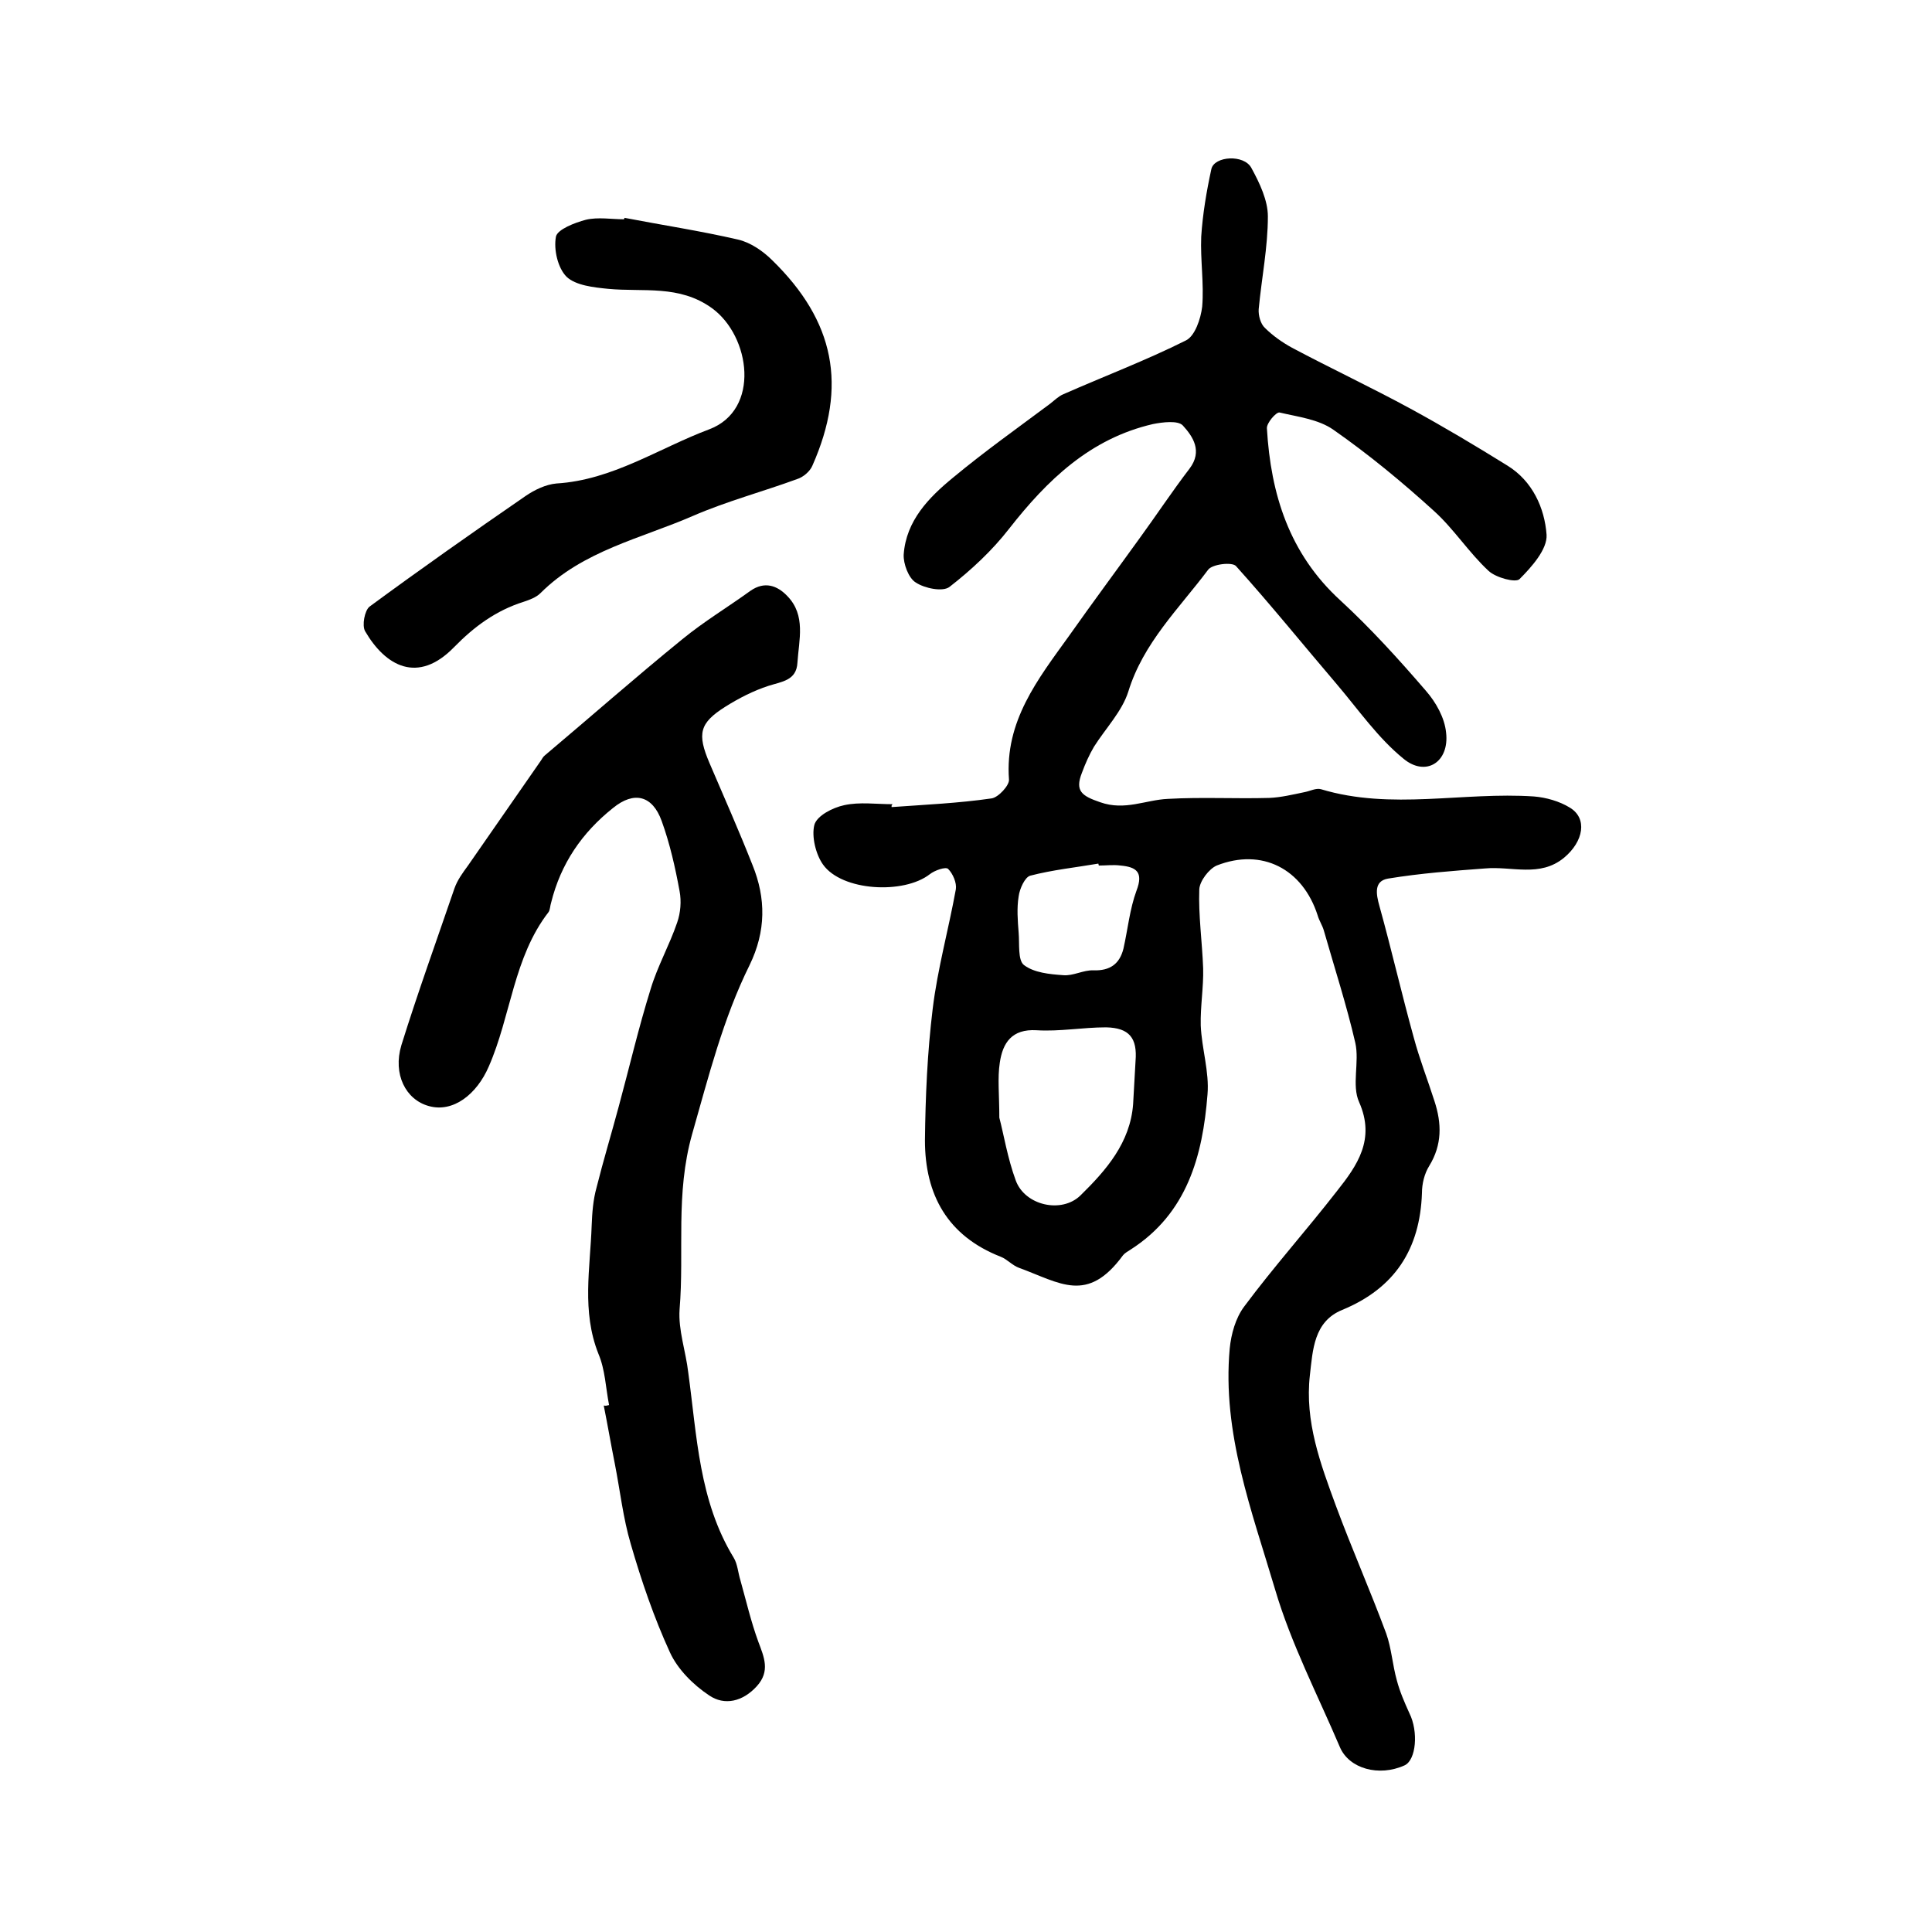 <?xml version="1.0" encoding="utf-8"?>
<!-- Generator: Adobe Illustrator 22.0.0, SVG Export Plug-In . SVG Version: 6.00 Build 0)  -->
<svg version="1.1" id="图层_1" xmlns="http://www.w3.org/2000/svg" xmlns:xlink="http://www.w3.org/1999/xlink" x="0px" y="0px"
	 viewBox="0 0 400 400" style="enable-background:new 0 0 400 400;" xml:space="preserve">
<style type="text/css">
	.st0{fill:#FFFFFF;}
</style>
<g>
	
	<path d="M184.6,167.1c6.9-0.5,13.8-0.8,20.7-1.8c1.4-0.2,3.7-2.7,3.6-3.9c-0.9-12.1,6-20.8,12.4-29.7c4.8-6.8,9.7-13.4,14.6-20.2
		c3.5-4.8,6.8-9.8,10.4-14.5c2.7-3.6,0.7-6.6-1.4-8.9c-1-1.1-4.2-0.7-6.2-0.3c-13,3-21.9,11.6-29.8,21.7c-3.5,4.5-7.8,8.5-12.3,12
		c-1.4,1.1-5.2,0.3-7-0.9c-1.5-0.9-2.6-3.9-2.5-5.8c0.5-7,5.2-11.8,10.2-15.9c6.5-5.4,13.4-10.3,20.1-15.3c0.9-0.7,1.8-1.6,2.8-2
		c8.4-3.7,17.1-7,25.3-11.1c1.9-0.9,3.1-4.5,3.4-7c0.4-4.8-0.4-9.7-0.2-14.5c0.3-4.7,1.1-9.4,2.1-14c0.6-2.7,6.8-3.1,8.3-0.2
		c1.7,3.1,3.4,6.7,3.4,10c0,6.4-1.3,12.8-1.9,19.2c-0.1,1.3,0.4,3.1,1.3,3.9c1.6,1.6,3.6,3,5.6,4.1c8.1,4.3,16.4,8.2,24.5,12.6
		c6.8,3.7,13.5,7.7,20.1,11.8c5.2,3.2,7.7,8.8,8.1,14.3c0.2,3-3.1,6.7-5.6,9.2c-0.8,0.8-4.9-0.3-6.4-1.7c-4.1-3.8-7.2-8.7-11.3-12.4
		c-6.6-6-13.5-11.7-20.8-16.8c-3.1-2.2-7.4-2.7-11.2-3.6c-0.7-0.1-2.7,2.2-2.6,3.3c0.8,13.6,4.6,25.9,15.2,35.6
		c6.3,5.8,12.1,12.2,17.7,18.7c2.1,2.4,3.9,5.6,4.2,8.7c0.7,6.1-4.2,9.2-8.8,5.4c-5.3-4.3-9.3-10.1-13.8-15.4
		c-7-8.2-13.7-16.5-20.9-24.5c-0.8-0.9-5-0.4-5.8,0.8c-6,8-13.4,15.1-16.5,25.2c-1.3,4.1-4.7,7.6-7.1,11.4c-1,1.7-1.8,3.5-2.5,5.4
		c-1.5,3.8,0,4.8,3.8,6.1c5.1,1.8,9.4-0.5,14-0.7c7-0.4,14,0,21-0.2c2.4-0.1,4.9-0.7,7.3-1.2c1.1-0.2,2.4-0.9,3.4-0.6
		c14.6,4.4,29.4,0.5,44.1,1.5c2.5,0.2,5.3,1,7.4,2.3c3.7,2.2,2.9,7-1.2,10.4c-5,4.1-10.8,1.7-16.3,2.2c-6.7,0.5-13.4,1-20.1,2.1
		c-3,0.5-2.5,3.2-1.8,5.7c2.5,9,4.6,18.2,7.1,27.2c1.2,4.5,2.9,8.8,4.3,13.2c1.5,4.6,1.6,9-1.1,13.4c-1,1.6-1.5,3.7-1.5,5.6
		c-0.4,11.6-5.6,19.7-16.5,24.2c-5.9,2.4-6.1,8.3-6.7,13.5c-1.1,9.6,2.2,18.4,5.4,27.1c3.3,8.9,7.1,17.5,10.4,26.4
		c1.1,3.1,1.3,6.5,2.2,9.7c0.6,2.3,1.6,4.6,2.6,6.8c1.9,3.8,1.4,9.7-1,10.8c-5.3,2.4-11.5,0.7-13.4-3.8
		c-4.6-10.8-10.1-21.4-13.4-32.6c-4.8-16.2-11-32.4-9.4-49.9c0.3-3,1.2-6.3,3-8.7c6.1-8.2,12.9-15.8,19.2-23.9
		c4.2-5.3,8-10.7,4.6-18.4c-1.6-3.5,0.1-8.3-0.8-12.3c-1.8-7.8-4.3-15.5-6.5-23.2c-0.3-1.1-1-2.1-1.3-3.2
		c-3.1-9.6-11.5-14-20.9-10.3c-1.6,0.7-3.5,3.2-3.6,4.9c-0.2,5.4,0.6,10.9,0.8,16.4c0.1,3.9-0.6,7.9-0.5,11.8
		c0.2,4.8,1.8,9.6,1.4,14.3c-1,12.7-4.2,24.6-15.9,32.1c-0.6,0.4-1.2,0.7-1.6,1.2c-7.4,10.1-13,5.7-21.5,2.6
		c-1.4-0.5-2.5-1.8-3.8-2.3c-11-4.3-15.7-12.8-15.7-24.1c0.1-9.1,0.5-18.2,1.6-27.2c1-8.3,3.3-16.5,4.8-24.8
		c0.2-1.3-0.6-3.2-1.6-4.2c-0.5-0.5-2.8,0.3-3.8,1.1c-5.4,4.2-18.2,3.5-22.1-2c-1.5-2.1-2.4-5.8-1.8-8.2c0.5-1.9,3.8-3.6,6.2-4.1
		c3.2-0.7,6.6-0.2,10-0.2C184.5,166.8,184.6,166.9,184.6,167.1z M206.9,231.4c0.9,3.4,1.7,8.4,3.4,13c1.9,5.2,9.5,6.9,13.4,3.1
		c5.3-5.2,10.3-10.9,10.9-18.9c0.2-3,0.3-5.9,0.5-8.9c0.4-4.8-1.3-6.9-6.1-7c-4.8,0-9.6,0.9-14.4,0.6c-5.1-0.3-7,2.6-7.6,6.7
		C206.5,223.2,206.9,226.6,206.9,231.4z M227.5,179.2c0-0.1-0.1-0.3-0.1-0.4c-4.7,0.8-9.5,1.3-14.1,2.5c-1.1,0.3-2.2,2.7-2.4,4.3
		c-0.4,2.4-0.2,5,0,7.5c0.2,2.3-0.2,5.7,1.1,6.7c2.1,1.6,5.3,1.9,8.1,2.1c2.1,0.2,4.2-1.1,6.3-1c3.4,0.1,5.4-1.3,6.2-4.5
		c0.9-4,1.3-8.2,2.7-12c1.5-3.9-0.1-4.9-3.3-5.2C230.5,179,229,179.2,227.5,179.2z"/>
	<path d="M126.1,290.9c-0.7-3.6-0.8-7.3-2.2-10.6c-3.5-8.8-1.7-17.7-1.4-26.6c0.1-2.6,0.3-5.3,1-7.8c1.4-5.6,3.1-11.2,4.6-16.8
		c2.2-8.1,4.1-16.3,6.6-24.3c1.4-4.7,3.9-9.1,5.5-13.8c0.7-2,0.9-4.4,0.5-6.5c-0.9-4.9-2-9.8-3.7-14.5c-1.9-5.3-5.7-6.3-10.1-2.7
		c-6.4,5.1-10.8,11.5-12.8,19.6c-0.2,0.6-0.2,1.4-0.5,1.9c-7.3,9.4-7.8,21.5-12.4,32c-2.5,5.8-7.4,9.6-12.4,8.2
		c-4.8-1.3-7.5-6.6-5.7-12.6c3.4-10.9,7.3-21.7,11-32.5c0.6-1.7,1.7-3.2,2.8-4.7c5-7.2,10-14.4,15-21.6c0.3-0.4,0.5-0.9,0.9-1.2
		c9.5-8,18.8-16.2,28.4-24c4.5-3.7,9.5-6.7,14.2-10.1c2.9-2,5.5-1.1,7.6,1.1c3.9,4,2.4,9.1,2.1,13.8c-0.2,3.7-3.2,3.9-6,4.8
		c-3.1,1-6.2,2.6-8.9,4.3c-5.4,3.4-5.9,5.6-3.3,11.7c3,7,6.1,14,8.9,21.1c2.8,6.9,2.8,13.7-0.6,20.7c-5.5,11.1-8.5,23.1-11.9,35
		c-3.5,12.4-1.6,24.3-2.6,36.3c-0.3,4.3,1.3,8.7,1.8,13.1c1.8,13.1,2.2,26.5,9.4,38.3c0.8,1.3,0.9,3.1,1.4,4.7
		c1.2,4.3,2.2,8.6,3.7,12.7c1.2,3.2,2.5,6.1-0.3,9.2c-2.9,3.2-6.7,4.1-9.9,1.9c-3.3-2.2-6.5-5.4-8.1-8.9c-3.3-7.2-5.9-14.8-8.1-22.4
		c-1.6-5.4-2.2-11-3.3-16.6c-0.8-4-1.5-8.1-2.3-12.1C125.4,291.1,125.7,291,126.1,290.9z"/>
	<path d="M129.3,45.1c7.8,1.5,15.7,2.7,23.5,4.5c2.6,0.6,5.2,2.4,7.1,4.3c12.9,12.6,15.6,26,8.3,42.5c-0.5,1.2-1.9,2.4-3.2,2.8
		c-7.1,2.6-14.6,4.6-21.5,7.6c-10.8,4.7-22.8,7.2-31.6,16c-0.9,0.9-2.3,1.4-3.5,1.8c-5.7,1.8-10.2,5.1-14.4,9.4
		c-7.5,7.7-14.2,3.9-18.4-3.3c-0.7-1.2-0.1-4.3,0.9-5.1c10.6-7.8,21.4-15.4,32.3-22.9c1.9-1.3,4.2-2.4,6.4-2.6
		c11.6-0.7,21.2-7.3,31.6-11.2c10.7-4,8.6-19.3,0.6-25.1c-6.8-4.9-14.2-3.3-21.5-4c-3-0.3-6.7-0.7-8.6-2.5c-1.8-1.8-2.7-5.6-2.2-8.3
		c0.3-1.5,3.9-2.9,6.2-3.5c2.5-0.6,5.3-0.1,7.9-0.1C129.2,45.3,129.3,45.2,129.3,45.1z"/>
	
	
</g>
</svg>
